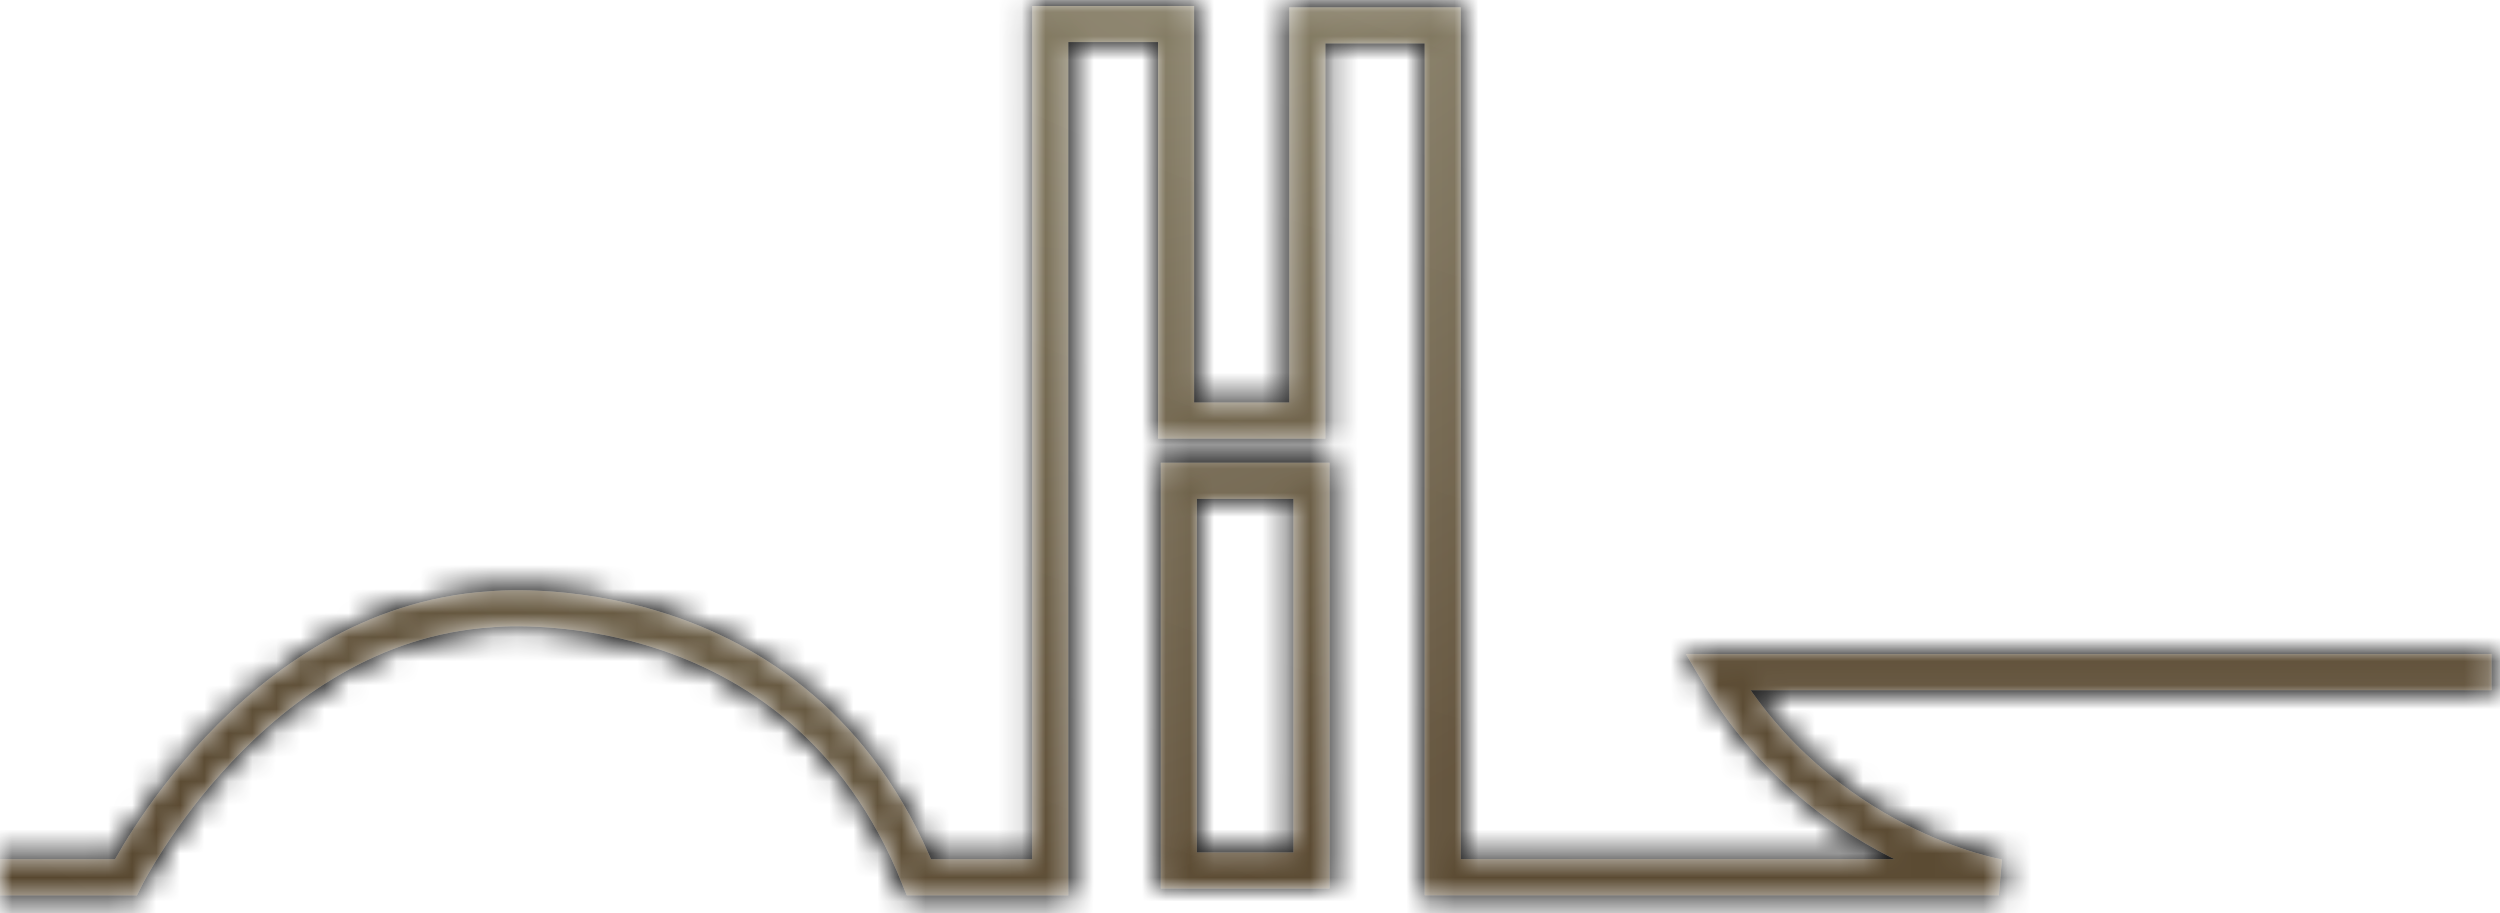 <svg xmlns="http://www.w3.org/2000/svg" width="104" height="38" viewBox="0 0 104 38" fill="none"><mask id="mask0_273_2180" style="mask-type:alpha" maskUnits="userSpaceOnUse" x="0" y="0" width="104" height="38"><path d="M0 36.496H5.234C5.234 36.496 10.5 26 20.39 25.348C20.39 25.348 33.224 23.98 38.229 36.496H43.69V1H48.925V17.495H54.386V1.055H60.016V36.493H83.154C83.154 36.493 75.773 35.243 71.451 27.961L103.646 27.963M54.558 36.212H49.039V19.999H54.558V36.212Z" stroke="#999999" stroke-width="1.5"></path><path d="M0 36.496H5.234C5.234 36.496 10.5 26 20.39 25.348C20.39 25.348 33.224 23.98 38.229 36.496H43.69V1H48.925V17.495H54.386V1.055H60.016V36.493H83.154C83.154 36.493 75.773 35.243 71.451 27.961L103.646 27.963M54.558 36.212H49.039V19.999H54.558V36.212Z" stroke="url(#paint0_radial_273_2180)" stroke-width="1.5"></path></mask><g mask="url(#mask0_273_2180)"><rect x="-4" y="-4" width="110" height="45" fill="#121212"></rect><g filter="url(#filter0_b_273_2180)"><rect width="270" height="180" rx="16" transform="matrix(1 0 0 -1 -30 62)" fill="white" fill-opacity="0.01"></rect><rect width="270" height="180" rx="16" transform="matrix(1 0 0 -1 -30 62)" fill="url(#paint1_radial_273_2180)" fill-opacity="0.24"></rect><rect x="0.5" y="-0.5" width="269" height="179" rx="15.5" transform="matrix(1 0 0 -1 -30 61)" stroke="white" stroke-opacity="0.1"></rect></g><g style="mix-blend-mode:luminosity" opacity="0.5"><path d="M0 36.496H5.234C5.234 36.496 10.5 26 20.39 25.348C20.39 25.348 33.224 23.98 38.229 36.496H43.69V1H48.925V17.495H54.386V1.055H60.016V36.493H83.154C83.154 36.493 75.773 35.243 71.451 27.961L103.646 27.963M54.558 36.212H49.039V19.999H54.558V36.212Z" stroke="#999999" stroke-width="1.5"></path><path d="M0 36.496H5.234C5.234 36.496 10.5 26 20.39 25.348C20.39 25.348 33.224 23.98 38.229 36.496H43.69V1H48.925V17.495H54.386V1.055H60.016V36.493H83.154C83.154 36.493 75.773 35.243 71.451 27.961L103.646 27.963M54.558 36.212H49.039V19.999H54.558V36.212Z" stroke="url(#paint2_radial_273_2180)" stroke-width="1.5"></path></g></g><defs><filter id="filter0_b_273_2180" x="-50" y="-138" width="310" height="220" filterUnits="userSpaceOnUse" color-interpolation-filters="sRGB"><feGaussianBlur stdDeviation="10"></feGaussianBlur></filter><radialGradient id="paint0_radial_273_2180" cx="0" cy="0" r="1" gradientUnits="userSpaceOnUse" gradientTransform="translate(56.333 -10.011) rotate(136.097) scale(66.942 36.289)"><stop stop-color="#FCF0C1"></stop><stop offset="1" stop-color="#9A7949"></stop></radialGradient><radialGradient id="paint1_radial_273_2180" cx="0" cy="0" r="1" gradientUnits="userSpaceOnUse" gradientTransform="translate(135 249.75) rotate(90) scale(270 229.291)"><stop stop-color="white"></stop><stop offset="1" stop-color="white" stop-opacity="0"></stop></radialGradient><radialGradient id="paint2_radial_273_2180" cx="0" cy="0" r="1" gradientUnits="userSpaceOnUse" gradientTransform="translate(56.333 -10.011) rotate(136.097) scale(66.942 36.289)"><stop stop-color="#FCF0C1"></stop><stop offset="1" stop-color="#9A7949"></stop></radialGradient></defs></svg>